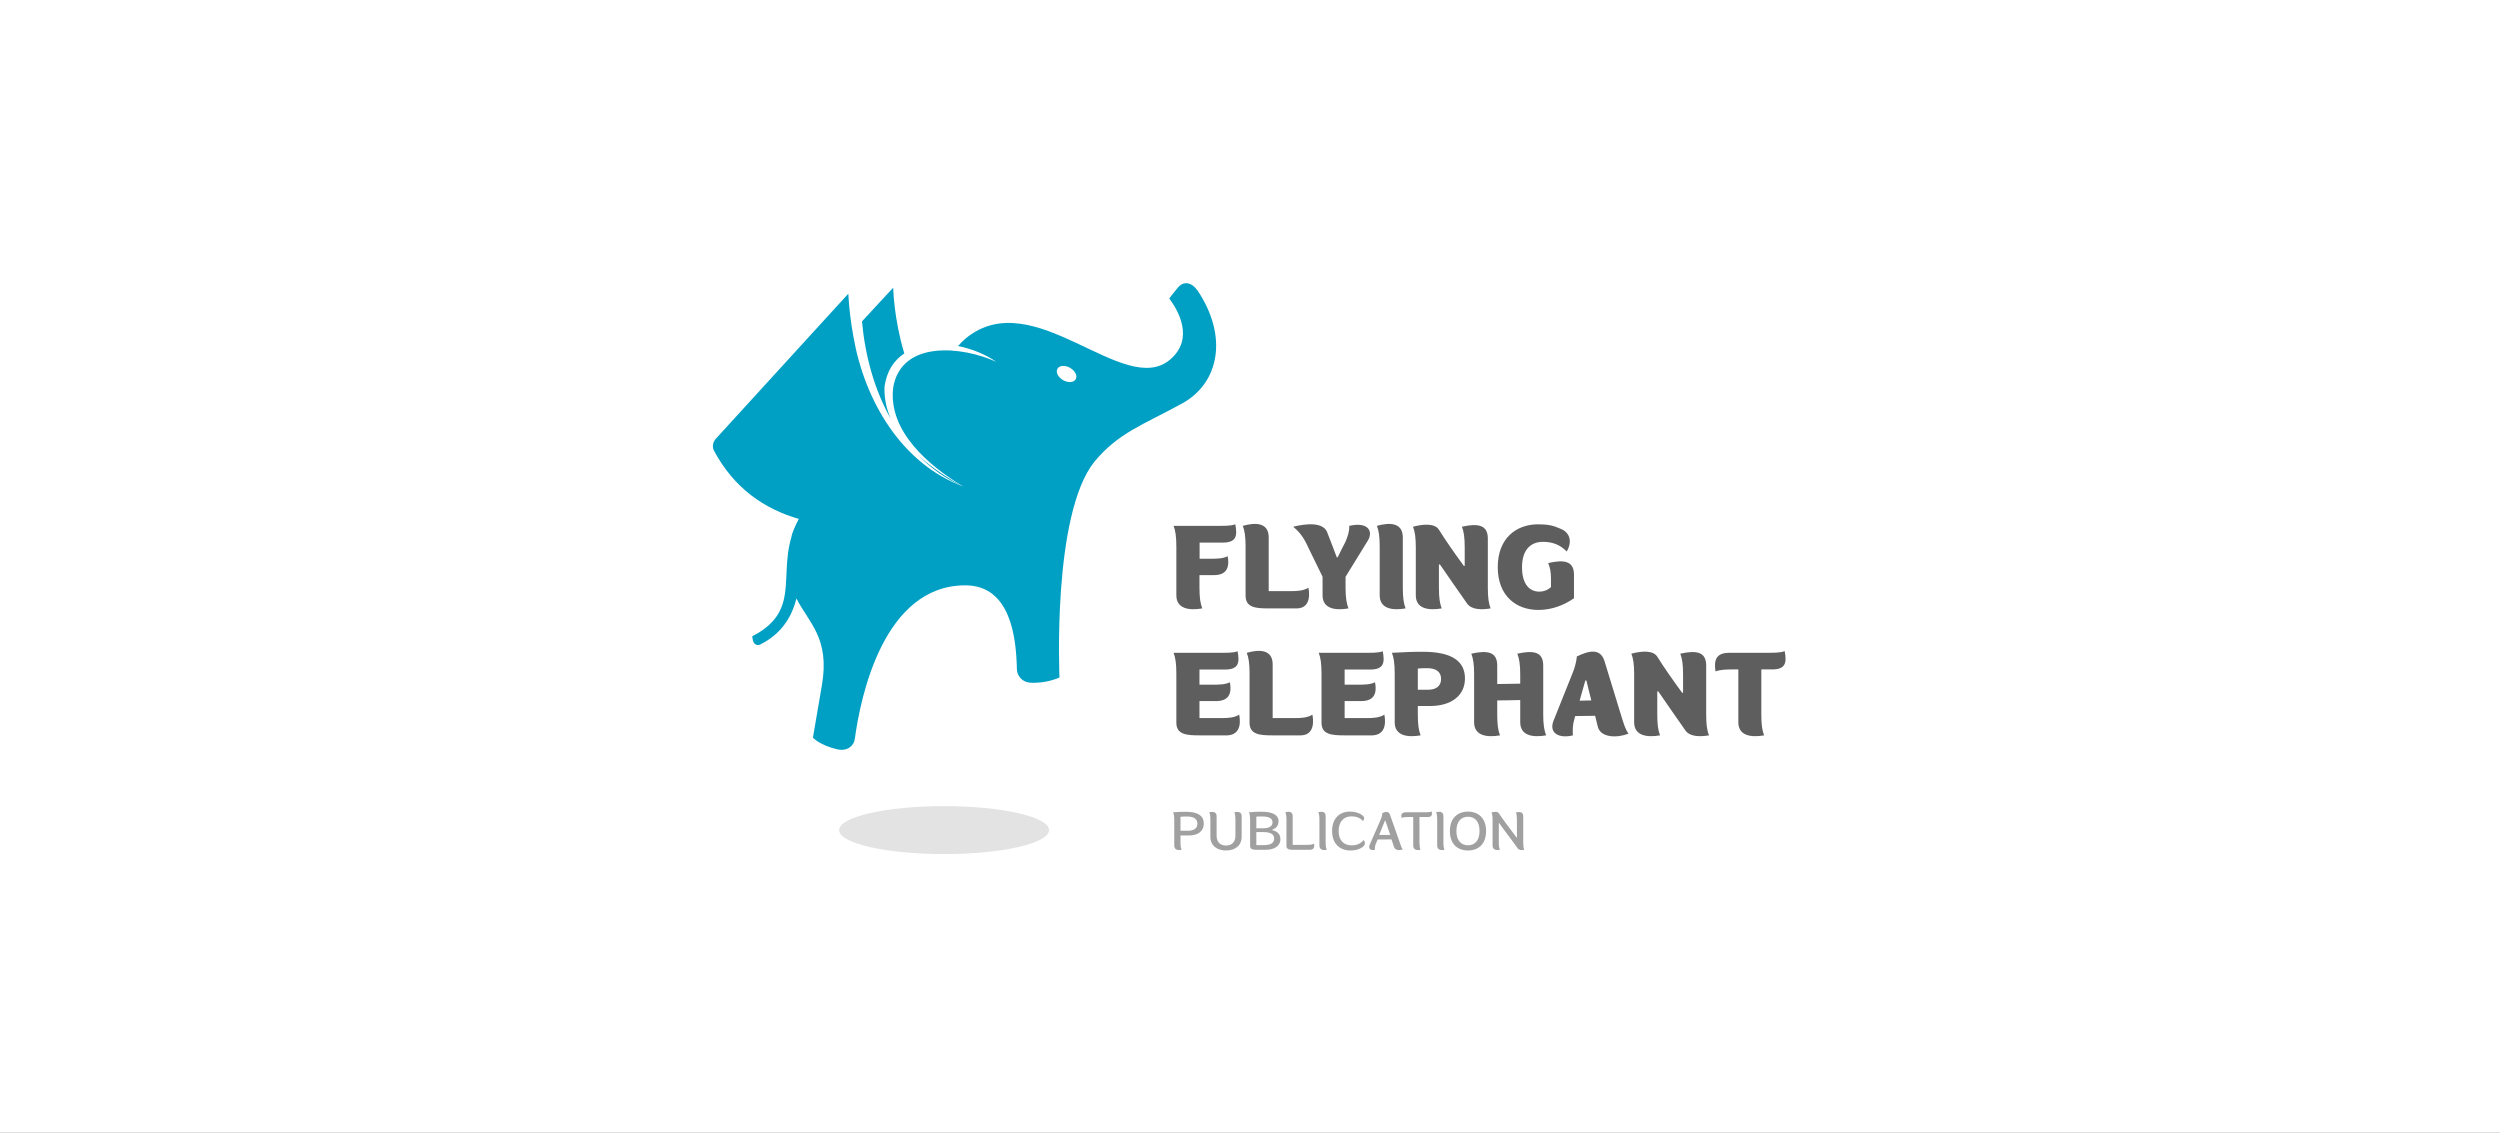 <?xml version="1.0" encoding="UTF-8"?>
<svg xmlns="http://www.w3.org/2000/svg" width="512" height="232" viewBox="0 0 512 232" fill="none">
  <rect x="0" y="0" width="512" height="232" fill="#333333" stroke="none"/>
  <g clip-path="url(#clip0_83_14588)">
    <rect width="512" height="232" fill="white"></rect>
    <path d="M246.225 124.603C243.519 125.071 240.917 124.681 240.917 121.923V112.062C240.917 109.876 240.735 108.679 240.344 107.691H248.436C250.83 107.691 252.001 107.743 252.989 107.378C253.432 109.694 253.25 111.125 250.414 111.125H245.678V114.429H247.786C249.217 114.429 250.414 114.429 251.428 113.909C251.923 116.563 250.908 117.786 248.618 117.786H245.652V120.362C245.652 122.417 245.834 123.614 246.225 124.603ZM259.83 124.603C257.202 124.603 255.095 124.446 255.095 122.001V111.932C255.095 109.876 254.913 108.679 254.522 107.691C257.228 106.936 259.83 107.04 259.83 110.084V121.064H264.331C265.762 121.064 266.959 120.986 267.974 120.362C268.416 122.833 267.74 124.603 265.528 124.603H259.83ZM276.169 124.603C273.463 125.071 270.861 124.681 270.861 121.923V118.124L267.869 111.984C266.906 109.798 265.814 108.679 264.851 107.873C267.141 107.3 271.225 106.676 271.928 109.33C272.474 110.787 273.281 112.738 273.775 114.143H273.957C274.374 113.206 275.102 111.879 275.571 110.917C276.039 109.798 276.377 108.757 276.325 107.691C280.436 106.78 281.191 108.991 280.15 110.683L275.571 118.124V120.362C275.571 122.417 275.779 123.614 276.169 124.603ZM287.869 124.603C285.163 125.071 282.562 124.681 282.562 121.923V111.932C282.562 109.876 282.379 108.679 281.989 107.691C284.695 106.936 287.297 107.04 287.297 110.084V120.362C287.297 122.417 287.479 123.614 287.869 124.603ZM295.263 124.603C292.557 125.071 289.956 124.681 289.956 121.923V112.114C289.956 110.058 289.773 108.861 289.383 107.873C291.517 107.3 293.884 107.144 294.717 108.523C295.966 110.553 297.917 113.337 299.791 115.886H299.973V112.114C299.973 110.058 299.791 108.861 299.4 107.873C302.575 107.17 304.708 107.404 304.708 110.292V120.362C304.708 122.417 304.89 123.614 305.28 124.603C303.277 124.941 301.326 124.837 300.467 123.614C297.943 120.023 297.397 119.217 294.899 115.6H294.691V120.362C294.691 122.417 294.873 123.614 295.263 124.603ZM315.066 124.915C310.539 124.915 306.74 122.079 306.74 116.147C306.74 110.214 310.539 107.378 315.014 107.378C316.992 107.378 318.162 107.638 319.463 108.237C320.998 108.731 322.325 110.396 320.868 112.946C319.567 111.619 318.058 110.969 315.977 110.969C313.609 110.969 311.71 112.478 311.71 116.147C311.71 119.633 313.219 121.168 315.274 121.168C316.107 121.168 316.992 120.856 317.642 120.231V118.566C317.642 117.109 317.46 116.303 317.07 115.314C320.244 114.585 322.351 114.82 322.351 117.708V122.521C320.426 123.874 317.902 124.915 315.066 124.915ZM245.652 150.603C243.024 150.603 240.917 150.446 240.917 148.001V138.062C240.917 135.876 240.735 134.679 240.344 133.691H248.878C251.272 133.691 252.469 133.743 253.458 133.378C253.9 135.694 253.718 137.125 250.856 137.125H245.652V140.221H248.228C249.685 140.221 250.882 140.221 251.871 139.727C252.391 142.355 251.376 143.578 249.061 143.578H245.652V147.064H250.153C251.584 147.064 252.781 146.986 253.796 146.362C254.238 148.833 253.562 150.498 251.35 150.603H245.652ZM260.643 150.603C258.015 150.603 255.908 150.446 255.908 148.001V137.932C255.908 135.876 255.726 134.679 255.336 133.691C258.041 132.936 260.643 133.04 260.643 136.084V147.064H265.144C266.575 147.064 267.772 146.986 268.787 146.362C269.229 148.833 268.553 150.603 266.341 150.603H260.643ZM275.38 150.603C272.752 150.603 270.645 150.446 270.645 148.001V138.062C270.645 135.876 270.463 134.679 270.073 133.691H278.607C281 133.691 282.197 133.743 283.186 133.378C283.628 135.694 283.446 137.125 280.584 137.125H275.38V140.221H277.956C279.413 140.221 280.61 140.221 281.599 139.727C282.119 142.355 281.104 143.578 278.789 143.578H275.38V147.064H279.882C281.313 147.064 282.509 146.986 283.524 146.362C283.966 148.833 283.29 150.498 281.078 150.603H275.38ZM290.944 150.603C288.238 151.071 285.636 150.681 285.636 147.923V138.062C285.636 135.876 285.454 134.679 285.064 133.691C287.822 133.56 288.966 133.482 291.386 133.482C297.422 133.482 300.024 135.46 300.024 138.946C300.024 142.485 297.188 144.592 292.869 144.592H290.371V146.362C290.371 148.417 290.554 149.614 290.944 150.603ZM290.371 141.262H292.427C294.222 141.262 295.133 140.429 295.133 139.05C295.133 137.645 294.196 136.839 292.245 136.839C291.594 136.839 290.97 136.865 290.371 136.917V141.262ZM307.205 150.603C304.499 151.071 301.898 150.681 301.898 147.923V138.114C301.898 136.058 301.715 134.861 301.325 133.873C304.499 133.17 306.633 133.404 306.633 136.292V140.091C308.168 140.091 309.833 140.013 311.342 140.013V138.114C311.342 136.058 311.134 134.861 310.744 133.873C313.944 133.17 316.052 133.404 316.052 136.292V146.362C316.052 148.417 316.26 149.614 316.65 150.603C313.918 151.071 311.342 150.681 311.342 147.923V143.369C309.781 143.395 308.194 143.447 306.633 143.447V146.362C306.633 148.417 306.815 149.614 307.205 150.603ZM322.127 150.603C319.317 151.305 317.131 150.16 318.172 147.584L321.918 138.218C322.335 137.203 322.803 135.98 322.933 134.445C325.301 133.3 327.747 132.624 328.605 135.408L332.014 146.544C332.586 148.391 332.898 149.406 333.523 150.238C331.363 151.149 327.799 151.175 327.226 148.807L326.68 146.596C325.301 146.596 324 146.648 322.595 146.648L322.439 147.22C322.049 148.547 322.075 149.614 322.127 150.603ZM323.506 143.499C324.312 143.499 325.093 143.473 325.899 143.447L324.885 139.363H324.676L323.506 143.499ZM339.983 150.603C337.277 151.071 334.675 150.681 334.675 147.923V138.114C334.675 136.058 334.493 134.861 334.102 133.873C336.236 133.3 338.604 133.144 339.436 134.523C340.685 136.553 342.636 139.337 344.51 141.886H344.692V138.114C344.692 136.058 344.51 134.861 344.12 133.873C347.294 133.17 349.427 133.404 349.427 136.292V146.362C349.427 148.417 349.609 149.614 350 150.603C347.996 150.941 346.045 150.837 345.186 149.614C342.662 146.023 342.116 145.217 339.618 141.6H339.41V146.362C339.41 148.417 339.592 149.614 339.983 150.603ZM361.292 150.603C358.586 151.071 356.01 150.681 356.01 147.923V137.099H354.787C353.538 137.099 352.315 137.151 351.326 137.489C350.988 135.148 351.457 133.691 354.188 133.691H361.266C363.321 133.691 364.518 133.717 365.507 133.352C365.949 135.72 365.715 137.099 362.931 137.099H360.719V146.362C360.719 148.417 360.901 149.614 361.292 150.603Z" fill="#5E5E5E"></path>
    <path d="M241.989 174.039C241.173 174.205 240.488 174.015 240.488 173.165V168.012C240.488 167.197 240.417 166.736 240.263 166.358C241.351 166.275 242.012 166.251 242.804 166.251C245.369 166.251 246.539 167.09 246.539 168.662C246.539 170.187 245.392 171.108 243.478 171.108H241.764V172.526C241.764 173.2 241.823 173.673 241.989 174.039ZM241.764 170.139H243.277C244.683 170.139 245.227 169.525 245.227 168.686C245.227 167.823 244.648 167.22 243.064 167.22C242.509 167.22 242.178 167.232 241.764 167.279V170.139ZM251.088 174.181C249.245 174.181 247.885 173.188 247.885 171.356V167.87C247.885 167.185 247.826 166.712 247.661 166.358C248.476 166.169 249.162 166.287 249.162 167.161V171.156C249.162 172.361 249.824 173.165 251.088 173.165C252.353 173.165 253.014 172.361 253.014 171.156V167.87C253.014 167.185 252.955 166.712 252.802 166.358C253.605 166.169 254.291 166.287 254.291 167.161V171.356C254.291 173.188 252.943 174.181 251.088 174.181ZM257.298 174.039C256.553 174.039 256.022 173.897 256.022 173.247V168.012C256.022 167.185 255.951 166.724 255.797 166.358C256.683 166.263 257.676 166.239 258.314 166.239C260.595 166.239 261.848 166.878 261.848 168.213C261.848 169.04 261.363 169.643 260.512 169.95V169.997C261.682 170.269 262.226 170.896 262.226 171.865C262.226 173.318 260.914 174.015 259.26 174.039H257.298ZM257.298 173.082H258.893C260.347 173.07 260.95 172.562 260.95 171.746C260.95 170.884 260.276 170.411 258.74 170.411H257.298V173.082ZM257.298 169.631H258.704C260.099 169.631 260.607 169.111 260.607 168.402C260.607 167.705 260.063 167.209 258.456 167.209C257.948 167.209 257.664 167.22 257.298 167.256V169.631ZM264.742 174.039C263.997 174.039 263.465 173.897 263.465 173.247V167.87C263.465 167.185 263.406 166.712 263.241 166.358C264.056 166.121 264.742 166.239 264.742 167.161V173.023H267.613C268.275 173.023 268.748 172.987 269.114 172.775C269.28 173.531 269.02 174.039 268.287 174.039H264.742ZM271.717 174.039C270.902 174.205 270.217 174.015 270.217 173.165V167.87C270.217 167.185 270.157 166.712 269.992 166.358C270.807 166.121 271.493 166.239 271.493 167.161V172.526C271.493 173.2 271.552 173.673 271.717 174.039ZM276.552 174.181C274.496 174.181 272.817 172.893 272.817 170.187C272.817 167.492 274.448 166.216 276.434 166.216C277.415 166.216 278.348 166.464 278.892 166.901C279.294 167.114 279.589 167.539 279.152 168.142C278.596 167.551 277.899 167.185 276.717 167.197C275.276 167.209 274.153 168.189 274.153 170.187C274.153 172.148 275.228 173.129 276.835 173.129C277.982 173.129 278.691 172.727 279.282 172.03C279.778 172.715 279.447 173.259 278.963 173.543C278.372 173.956 277.521 174.181 276.552 174.181ZM281.587 174.039C280.724 174.252 280.169 173.826 280.5 173.046L282.745 167.906C282.958 167.409 283.088 167.019 283.1 166.523C283.75 166.239 284.4 166.027 284.695 166.925L286.775 172.834C286.94 173.354 287.059 173.673 287.295 173.945C286.586 174.216 285.7 174.169 285.487 173.425L284.979 171.912C283.915 171.9 283.242 171.936 282.154 171.924L281.741 172.869C281.599 173.295 281.552 173.72 281.587 174.039ZM282.45 171.002C283.23 171.014 283.939 170.99 284.719 170.99L283.714 168.048H283.643L282.45 171.002ZM290.918 174.039C290.114 174.205 289.429 174.015 289.429 173.165V167.327H288.365C287.869 167.327 287.384 167.362 287.03 167.504C286.888 166.783 287.089 166.358 287.94 166.358H291.698C292.371 166.358 292.844 166.346 293.21 166.192C293.364 166.925 293.222 167.327 292.359 167.327H290.705V172.526C290.705 173.2 290.764 173.673 290.918 174.039ZM295.837 174.039C295.022 174.205 294.336 174.015 294.336 173.165V167.87C294.336 167.185 294.277 166.712 294.112 166.358C294.927 166.121 295.613 166.239 295.613 167.161V172.526C295.613 173.2 295.672 173.673 295.837 174.039ZM300.648 174.181C298.568 174.181 296.937 172.928 296.937 170.198C296.937 167.504 298.568 166.216 300.648 166.216C302.716 166.216 304.347 167.504 304.347 170.198C304.347 172.928 302.716 174.181 300.648 174.181ZM298.273 170.198C298.273 172.219 299.324 173.117 300.648 173.117C301.96 173.117 303.012 172.219 303.012 170.198C303.012 168.13 301.96 167.268 300.648 167.268C299.324 167.268 298.273 168.13 298.273 170.198ZM307.182 174.039C306.366 174.205 305.681 174.015 305.681 173.165V167.906C305.681 167.232 305.622 166.759 305.456 166.393C306.142 166.204 306.732 166.192 306.969 166.57C307.607 167.575 309.474 170.021 310.597 171.522H310.668V167.906C310.668 167.232 310.609 166.759 310.455 166.393C311.365 166.18 311.956 166.322 311.956 167.209V172.526C311.956 173.2 312.015 173.673 312.169 174.039C311.601 174.145 311.07 174.11 310.833 173.755C309.841 172.314 308.21 170.246 307.028 168.568H306.957V172.526C306.957 173.2 307.016 173.673 307.182 174.039Z" fill="#A0A0A0"></path>
    <path d="M182.429 85.771C181.559 83.774 181.076 81.6 181.141 79.265C181.575 75.98 183.105 73.774 185.199 72.373C183.025 65.175 182.928 58.911 182.928 58.911L176.535 65.819C177.163 72.792 179.047 79.781 182.429 85.771Z" fill="#00A0C4"></path>
    <path d="M188.004 93.21C190.596 95.835 193.64 98.058 197.231 99.668C194.139 97.945 190.822 95.803 188.004 93.21Z" fill="#00A0C4"></path>
    <path opacity="0.3" d="M193.345 174.917C205.218 174.917 214.843 172.718 214.843 170.005C214.843 167.293 205.218 165.094 193.345 165.094C181.472 165.094 171.848 167.293 171.848 170.005C171.848 172.718 181.472 174.917 193.345 174.917Z" fill="#A0A0A0"></path>
    <path d="M245.118 59.346C244.28 58.106 242.638 57.349 241.35 58.767C240.834 59.33 239.466 61.118 239.466 61.118C241.269 63.565 244.651 69.314 239.691 73.597C230.19 81.778 211.752 57.881 197.807 69.282C197.228 69.765 196.712 70.28 196.261 70.828C196.165 70.828 196.068 70.828 195.988 70.828C198.967 71.391 201.849 72.567 204.055 74.113C197.099 70.908 184.538 69.572 182.912 79.443C181.898 88.332 190.223 95.401 197.26 99.636C184.522 94.902 177.05 81.923 174.796 69.024C174.249 66.077 173.894 63.147 173.733 60.151L146.584 89.877C145.972 90.554 145.811 91.552 146.245 92.341C150.352 100.006 156.567 104.257 163.637 106.286C158.097 116.302 165.183 124.612 154.055 130.312C154.055 130.312 154.168 131.246 154.313 131.504C154.603 132.035 155.15 132.26 155.682 132.003C158.709 130.505 161.865 127.719 163.105 122.55C165.65 127.575 169.965 130.666 168.339 140.248C166.809 149.281 166.535 150.859 166.487 151.085C166.503 151.101 167.985 152.679 171.511 153.468C173.492 153.903 174.877 152.808 175.07 151.294C176.229 142.727 180.947 119.877 197.695 119.877C207.018 119.877 208.129 130.682 208.258 137.043C208.29 138.525 209.466 139.716 210.947 139.813C214.329 140.022 216.986 138.75 216.986 138.75C216.986 138.75 215.44 105.513 224.103 94.596C229.015 88.654 233.974 87.076 242.123 82.615C249.594 78.525 251.704 68.96 245.134 59.314L245.118 59.346ZM220.303 77.671C219.9 78.364 218.741 78.444 217.711 77.849C216.68 77.253 216.165 76.206 216.567 75.514C216.97 74.821 218.129 74.741 219.16 75.337C220.19 75.932 220.706 76.979 220.303 77.671Z" fill="#00A0C4"></path>
    <g style="mix-blend-mode:multiply">
      <path d="M178.514 106.206C178.514 106.206 171.3 107.124 163.619 106.303C163.619 106.303 162.572 108.203 162.105 109.845C169.255 109.845 178.514 106.206 178.514 106.206Z" fill="#00A0C4"></path>
    </g>
  </g>
  <defs>
    <clipPath id="clip0_83_14588">
      <rect width="512" height="232" fill="white"></rect>
    </clipPath>
  </defs>
</svg>
